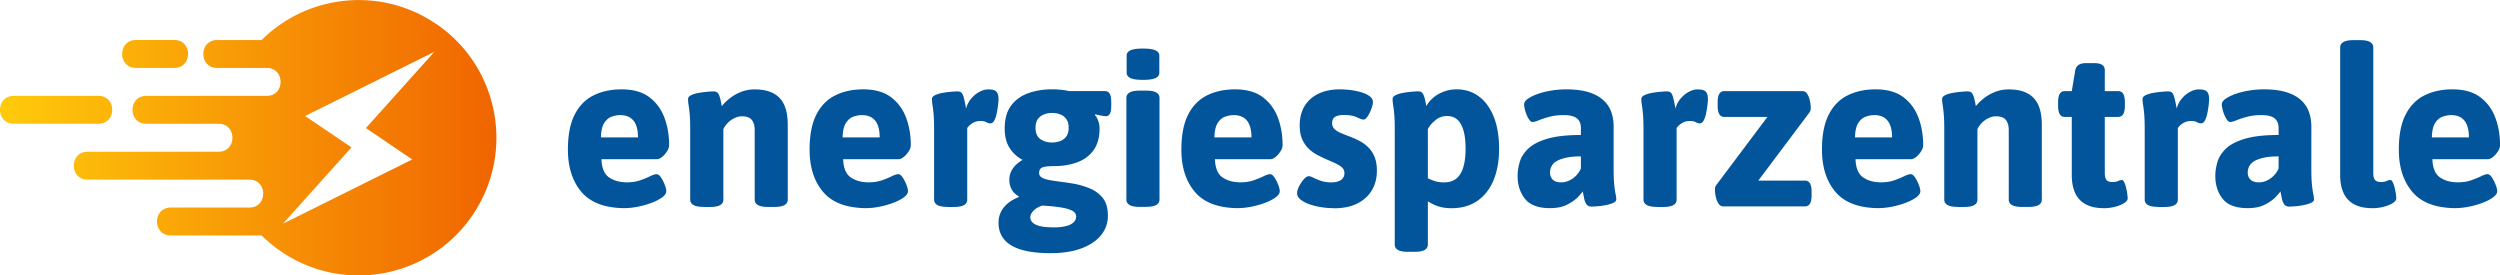 <svg xmlns="http://www.w3.org/2000/svg" id="CvSrlIAC__Layer_2" data-name="Layer 2" viewBox="0 0 566.86 62.46"><defs><linearGradient id="CvSrlIAC__linear-gradient" x1="0" x2="112.55" y1="31.23" y2="31.23" gradientUnits="userSpaceOnUse"><stop offset="0" stop-color="#ffcb0b"></stop><stop offset="1" stop-color="#f06400"></stop></linearGradient><style>.CvSrlIAC__cls-2{fill:#02559b}</style></defs><g id="CvSrlIAC__Layer_1-2" data-name="Layer 1"><path d="M141.81 47.2c-4.53 0-7.84-1.21-9.92-3.62-2.08-2.42-3.12-5.64-3.12-9.67 0-3.3.52-5.95 1.55-7.95s2.47-3.45 4.3-4.35q2.745-1.35 6.3-1.35 3.945 0 6.3 1.77c1.57 1.18 2.71 2.73 3.43 4.65s1.07 3.99 1.07 6.23c0 .43-.16.9-.47 1.4-.32.5-.69.92-1.12 1.27s-.83.52-1.2.52h-12.55c.07 2 .64 3.38 1.72 4.12 1.08.75 2.44 1.12 4.08 1.12 1.13 0 2.14-.16 3.02-.47.88-.32 1.63-.62 2.25-.93.62-.3 1.09-.45 1.43-.45s.67.25 1 .75.62 1.06.85 1.67c.23.62.35 1.09.35 1.42 0 .5-.32.98-.98 1.45-.65.47-1.47.88-2.47 1.25s-2.02.65-3.05.85-1.95.3-2.75.3Zm-5.55-16.05h8.4c0-1.67-.33-2.93-1-3.77-.67-.85-1.68-1.28-3.05-1.28-.6 0-1.23.12-1.9.35s-1.23.71-1.7 1.43q-.705 1.08-.75 3.27M159.56 46.91c-1.07 0-1.84-.14-2.33-.43-.48-.28-.73-.69-.73-1.22v-15.9c0-1.47-.04-2.64-.12-3.52s-.17-1.57-.25-2.07-.12-.93-.12-1.3.24-.67.73-.9c.48-.23 1.07-.41 1.75-.52.68-.12 1.33-.2 1.95-.25s1.06-.08 1.32-.08q.6 0 .9.27c.2.18.38.51.53.98s.31 1.17.47 2.1c.5-.63 1.12-1.24 1.88-1.83a9.9 9.9 0 0 1 2.55-1.42c.95-.37 1.96-.55 3.02-.55 1.7 0 3.11.29 4.23.88 1.12.58 1.94 1.47 2.48 2.65.53 1.18.8 2.71.8 4.57v16.9c0 .53-.24.94-.73 1.22-.48.28-1.26.43-2.32.43h-1.4c-1.07 0-1.84-.14-2.32-.43-.48-.28-.73-.69-.73-1.22v-15.8c0-.97-.22-1.73-.65-2.27-.43-.55-1.18-.83-2.25-.83-.53 0-1.08.12-1.62.38-.55.25-1.05.59-1.5 1.03q-.675.645-1.08 1.5v16c0 .53-.24.94-.73 1.22-.48.28-1.26.43-2.32.43h-1.4ZM196.61 47.2c-4.53 0-7.84-1.21-9.92-3.62-2.08-2.42-3.12-5.64-3.12-9.67 0-3.3.52-5.95 1.55-7.95s2.47-3.45 4.3-4.35q2.745-1.35 6.3-1.35 3.945 0 6.3 1.77c1.57 1.18 2.71 2.73 3.43 4.65s1.07 3.99 1.07 6.23c0 .43-.16.9-.47 1.4-.32.5-.69.92-1.12 1.27s-.83.52-1.2.52h-12.55c.07 2 .64 3.38 1.72 4.12 1.08.75 2.44 1.12 4.08 1.12 1.13 0 2.14-.16 3.02-.47.88-.32 1.63-.62 2.25-.93.62-.3 1.09-.45 1.43-.45s.67.25 1 .75.62 1.06.85 1.67c.23.62.35 1.09.35 1.42 0 .5-.32.98-.98 1.45-.65.47-1.47.88-2.47 1.25s-2.02.65-3.05.85-1.95.3-2.75.3Zm-5.55-16.05h8.4c0-1.67-.33-2.93-1-3.77-.67-.85-1.68-1.28-3.05-1.28-.6 0-1.23.12-1.9.35s-1.23.71-1.7 1.43q-.705 1.08-.75 3.27M214.86 46.91c-1.07 0-1.84-.14-2.33-.43-.48-.28-.73-.69-.73-1.22v-15.9c0-1.47-.04-2.64-.12-3.52s-.17-1.57-.25-2.07-.12-.93-.12-1.3.24-.67.73-.9c.48-.23 1.07-.41 1.75-.52.68-.12 1.33-.2 1.95-.25s1.06-.08 1.32-.08c.43 0 .75.1.95.3s.38.57.52 1.12c.15.55.33 1.38.52 2.47.23-.87.62-1.62 1.18-2.27.55-.65 1.17-1.16 1.85-1.52.68-.37 1.34-.55 1.98-.55.97 0 1.6.18 1.9.55q.45.555.45 1.65c0 .27-.03.7-.1 1.3s-.17 1.22-.3 1.88c-.13.65-.32 1.2-.55 1.65s-.53.67-.9.67c-.3 0-.61-.09-.92-.27-.32-.18-.76-.27-1.33-.27-.63 0-1.21.15-1.73.45s-.94.68-1.27 1.15v16.25c0 .53-.24.94-.73 1.22-.48.28-1.26.43-2.32.43h-1.4ZM238.31 57.41c-2.67 0-4.88-.26-6.65-.77-1.77-.52-3.08-1.29-3.95-2.33-.87-1.03-1.3-2.3-1.3-3.8 0-.87.17-1.67.52-2.4s.87-1.39 1.55-1.97 1.51-1.06 2.48-1.43l.05-.2c-.7-.37-1.23-.88-1.6-1.53s-.55-1.39-.55-2.22c0-.93.27-1.78.8-2.55s1.27-1.42 2.2-1.95c-1.23-.67-2.22-1.58-2.95-2.73s-1.1-2.61-1.1-4.38c0-2.17.48-3.9 1.45-5.2q1.455-1.95 3.9-2.82c1.63-.58 3.43-.88 5.4-.88.67 0 1.32.03 1.98.1.65.07 1.27.17 1.88.3h8.05c.53 0 .92.2 1.15.6s.35 1.03.35 1.9V24c0 1.57-.4 2.35-1.2 2.35-.13 0-.36-.02-.67-.07-.32-.05-.64-.11-.98-.18-.33-.07-.58-.13-.75-.2l-.1.2c.2.2.38.48.55.83s.29.72.38 1.1c.08.38.12.76.12 1.12 0 2-.45 3.62-1.35 4.88s-2.12 2.17-3.67 2.75-3.28.88-5.18.88c-1.03 0-1.8.06-2.3.17-.5.12-.83.29-.98.52s-.23.53-.23.9c0 .43.22.77.65 1.02s1.03.44 1.78.57 1.59.26 2.52.38 1.9.26 2.9.43c1.3.23 2.54.6 3.73 1.1 1.18.5 2.15 1.23 2.9 2.2s1.12 2.28 1.12 3.95-.53 3.19-1.6 4.48q-1.605 1.92-4.5 2.97c-1.93.7-4.2 1.05-6.8 1.05Zm.55-5.85c1.73 0 3.02-.23 3.88-.67.85-.45 1.27-1.04 1.27-1.78 0-.3-.08-.57-.25-.8s-.44-.44-.82-.62-.88-.34-1.48-.48c-.6-.13-1.33-.25-2.17-.35-.85-.1-1.84-.18-2.98-.25-.87.3-1.53.7-2 1.2s-.7 1-.7 1.5c0 .43.18.83.55 1.17.37.35.93.62 1.7.8q1.155.27 3 .27Zm-.3-19.25c.7 0 1.33-.12 1.9-.35s1.02-.59 1.35-1.07.5-1.12.5-1.93-.17-1.44-.5-1.92q-.495-.72-1.35-1.08c-.57-.23-1.2-.35-1.9-.35s-1.29.12-1.88.35q-.87.345-1.38 1.08c-.33.48-.5 1.12-.5 1.92 0 1.2.37 2.06 1.1 2.58s1.62.77 2.65.77ZM258.46 46.91c-1.07 0-1.84-.14-2.33-.43-.48-.28-.73-.69-.73-1.22V22.2c0-.53.24-.94.73-1.23.48-.28 1.26-.42 2.33-.42h1.4c1.07 0 1.84.14 2.32.42s.73.69.73 1.23v23.05c0 .53-.24.94-.73 1.22-.48.28-1.26.43-2.32.43h-1.4Zm.7-28.8c-1.3 0-2.24-.13-2.82-.4s-.88-.67-.88-1.2v-3.9c0-.53.29-.93.88-1.2.58-.27 1.52-.4 2.82-.4s2.24.13 2.83.4c.58.27.88.67.88 1.2v3.9c0 .53-.29.93-.88 1.2-.58.27-1.52.4-2.83.4M280.91 47.2c-4.53 0-7.84-1.21-9.92-3.62-2.08-2.42-3.12-5.64-3.12-9.67 0-3.3.52-5.95 1.55-7.95s2.47-3.45 4.3-4.35q2.745-1.35 6.3-1.35 3.945 0 6.3 1.77c1.57 1.18 2.71 2.73 3.43 4.65s1.07 3.99 1.07 6.23c0 .43-.16.9-.47 1.4-.32.5-.69.92-1.12 1.27s-.83.52-1.2.52h-12.55c.07 2 .64 3.38 1.72 4.12 1.08.75 2.44 1.12 4.08 1.12 1.13 0 2.14-.16 3.02-.47.88-.32 1.63-.62 2.25-.93.62-.3 1.09-.45 1.43-.45s.67.25 1 .75.62 1.06.85 1.67c.23.62.35 1.09.35 1.42 0 .5-.32.98-.98 1.45-.65.47-1.47.88-2.47 1.25s-2.02.65-3.05.85-1.95.3-2.75.3Zm-5.55-16.05h8.4c0-1.67-.33-2.93-1-3.77-.67-.85-1.68-1.28-3.05-1.28-.6 0-1.23.12-1.9.35s-1.23.71-1.7 1.43q-.705 1.08-.75 3.27M302.41 47.2c-.93 0-1.88-.07-2.85-.23-.97-.15-1.87-.38-2.7-.67-.83-.3-1.5-.66-2-1.08s-.75-.89-.75-1.42c0-.43.15-.95.45-1.55s.66-1.13 1.07-1.6c.42-.47.79-.7 1.12-.7.27 0 .62.12 1.08.35.45.23 1.01.47 1.67.7.67.23 1.43.35 2.3.35 1 0 1.76-.18 2.27-.55.52-.37.77-.88.77-1.55 0-.5-.17-.92-.52-1.25s-.83-.64-1.42-.93c-.6-.28-1.3-.59-2.1-.92-.6-.27-1.26-.58-1.98-.95s-1.38-.83-2-1.4-1.12-1.28-1.52-2.15-.6-1.93-.6-3.2c0-1.73.38-3.21 1.12-4.42.75-1.22 1.81-2.15 3.17-2.8 1.37-.65 2.97-.97 4.8-.97.73 0 1.52.05 2.38.15s1.67.27 2.45.5 1.43.53 1.93.9q.75.555.75 1.35c0 .37-.12.87-.35 1.5s-.51 1.2-.83 1.7-.64.75-.97.75c-.27 0-.77-.17-1.5-.52s-1.72-.52-2.95-.52q-1.245 0-1.95.42c-.47.28-.7.76-.7 1.43 0 .53.17.98.52 1.32.35.35.84.66 1.48.93.63.27 1.35.55 2.15.85.6.23 1.25.52 1.95.88.7.35 1.36.81 1.97 1.38.62.57 1.12 1.29 1.5 2.17s.58 1.96.58 3.23c0 1.7-.38 3.19-1.15 4.48q-1.155 1.92-3.33 3c-1.45.72-3.23 1.07-5.32 1.07ZM319.31 57.1c-1.07 0-1.84-.14-2.33-.42-.48-.28-.73-.69-.73-1.23v-26.1c0-1.47-.04-2.64-.12-3.52s-.17-1.57-.25-2.07-.12-.93-.12-1.3.24-.67.73-.9c.48-.23 1.07-.41 1.75-.52.68-.12 1.33-.2 1.95-.25s1.06-.08 1.32-.08q.6 0 .9.27c.2.18.38.51.53.98s.31 1.17.47 2.1q.6-1.095 1.62-1.95c.68-.57 1.48-1.02 2.38-1.35s1.87-.5 2.9-.5c1.87 0 3.52.52 4.95 1.55s2.57 2.56 3.4 4.58 1.25 4.47 1.25 7.38c0 2.7-.42 5.06-1.25 7.07-.83 2.02-2.06 3.58-3.67 4.7-1.62 1.12-3.58 1.67-5.88 1.67-.83 0-1.58-.07-2.25-.23a8 8 0 0 1-1.77-.6c-.52-.25-.96-.49-1.33-.73v9.8c0 .53-.24.94-.73 1.23-.48.28-1.26.42-2.32.42zm8.2-15.75c1.63 0 2.84-.64 3.62-1.92s1.18-3.17 1.18-5.67-.34-4.28-1.03-5.55c-.68-1.27-1.74-1.9-3.17-1.9q-1.5 0-2.58.9c-1.08.9-1.31 1.28-1.77 2.05v11.15c.43.23.96.45 1.58.65s1.34.3 2.17.3ZM351.51 47.2c-2.7 0-4.61-.71-5.73-2.12-1.12-1.42-1.67-3.14-1.67-5.17q0-1.545.48-3.18c.32-1.08.96-2.09 1.92-3.02.97-.93 2.41-1.68 4.33-2.25s4.46-.85 7.62-.85v-1.5c0-.7-.13-1.27-.4-1.7s-.68-.76-1.25-.98q-.855-.33-2.25-.33c-1.2 0-2.27.12-3.22.38q-1.425.375-2.4.78c-.65.27-1.14.4-1.47.4-.23 0-.47-.16-.7-.48s-.44-.7-.62-1.15-.33-.89-.42-1.33c-.1-.43-.15-.77-.15-1 0-.47.28-.9.85-1.3s1.32-.77 2.25-1.1 1.97-.59 3.1-.77 2.25-.27 3.35-.27c1.97 0 3.63.21 5 .62 1.37.42 2.48 1 3.32 1.75.85.75 1.47 1.63 1.85 2.65s.58 2.12.58 3.32V38c0 1.73.05 3.06.15 3.97.1.92.2 1.6.3 2.05q.15.675.15 1.23c0 .3-.23.55-.68.75s-1 .37-1.65.5-1.28.22-1.9.27-1.08.07-1.38.07c-.53 0-.93-.19-1.18-.57s-.42-.85-.52-1.4-.2-1.04-.3-1.48q-.15.3-1.02 1.23c-.58.62-1.4 1.2-2.45 1.75s-2.34.82-3.88.82Zm2.45-5.85c.63 0 1.24-.13 1.82-.4s1.11-.64 1.58-1.12.83-1.02 1.1-1.62v-2.75c-1.2 0-2.23.08-3.1.25s-1.59.4-2.18.7c-.58.3-1.02.68-1.3 1.15s-.42 1-.42 1.6c0 .63.21 1.16.62 1.57.42.42 1.04.62 1.88.62M375.71 46.91c-1.07 0-1.84-.14-2.33-.43-.48-.28-.73-.69-.73-1.22v-15.9c0-1.47-.04-2.64-.12-3.52s-.17-1.57-.25-2.07-.12-.93-.12-1.3.24-.67.73-.9c.48-.23 1.07-.41 1.75-.52.68-.12 1.33-.2 1.95-.25s1.06-.08 1.32-.08c.43 0 .75.1.95.3s.38.57.52 1.12c.15.55.33 1.38.52 2.47.23-.87.62-1.62 1.18-2.27.55-.65 1.17-1.16 1.85-1.52.68-.37 1.34-.55 1.98-.55.97 0 1.6.18 1.9.55q.45.555.45 1.65c0 .27-.03.7-.1 1.3s-.17 1.22-.3 1.88c-.13.65-.32 1.2-.55 1.65s-.53.67-.9.67c-.3 0-.61-.09-.92-.27-.32-.18-.76-.27-1.33-.27-.63 0-1.21.15-1.73.45s-.94.68-1.27 1.15v16.25c0 .53-.24.94-.73 1.22-.48.28-1.26.43-2.32.43h-1.4ZM390.76 46.81c-.43 0-.79-.21-1.08-.62-.28-.42-.49-.92-.62-1.5s-.2-1.11-.2-1.58c0-.17 0-.35.03-.55.02-.2.14-.45.38-.75l13.7-18.25 1.9 2.95h-13.9c-1 0-1.5-.83-1.5-2.5v-.85c0-1.67.5-2.5 1.5-2.5h17.7c.47 0 .83.21 1.1.62q.405.63.6 1.5c.13.58.2 1.11.2 1.57 0 .17 0 .35-.02.55s-.14.45-.38.75l-13.7 18.25-1.95-2.95h14.75c1 0 1.5.83 1.5 2.5v.85c0 1.67-.5 2.5-1.5 2.5h-18.5ZM426.16 47.2c-4.53 0-7.84-1.21-9.92-3.62-2.08-2.42-3.12-5.64-3.12-9.67 0-3.3.52-5.95 1.55-7.95s2.47-3.45 4.3-4.35q2.745-1.35 6.3-1.35 3.945 0 6.3 1.77c1.57 1.18 2.71 2.73 3.43 4.65s1.07 3.99 1.07 6.23c0 .43-.16.9-.47 1.4-.32.5-.69.92-1.12 1.27s-.83.52-1.2.52h-12.55c.07 2 .64 3.38 1.72 4.12 1.08.75 2.44 1.12 4.08 1.12 1.13 0 2.14-.16 3.02-.47.88-.32 1.63-.62 2.25-.93.62-.3 1.09-.45 1.43-.45s.67.25 1 .75.62 1.06.85 1.67c.23.62.35 1.09.35 1.42 0 .5-.32.98-.98 1.45-.65.47-1.47.88-2.47 1.25s-2.02.65-3.05.85-1.95.3-2.75.3Zm-5.55-16.05h8.4c0-1.67-.33-2.93-1-3.77-.67-.85-1.68-1.28-3.05-1.28-.6 0-1.23.12-1.9.35s-1.23.71-1.7 1.43q-.705 1.08-.75 3.27M443.91 46.91c-1.07 0-1.84-.14-2.33-.43-.48-.28-.73-.69-.73-1.22v-15.9c0-1.47-.04-2.64-.12-3.52s-.17-1.57-.25-2.07-.12-.93-.12-1.3.24-.67.73-.9c.48-.23 1.07-.41 1.75-.52.68-.12 1.33-.2 1.95-.25s1.06-.08 1.32-.08q.6 0 .9.27c.2.18.38.51.53.98s.31 1.17.47 2.1c.5-.63 1.12-1.24 1.88-1.83a9.9 9.9 0 0 1 2.55-1.42c.95-.37 1.96-.55 3.02-.55 1.7 0 3.11.29 4.23.88 1.12.58 1.94 1.47 2.48 2.65.53 1.18.8 2.71.8 4.57v16.9c0 .53-.24.94-.73 1.22-.48.28-1.26.43-2.32.43h-1.4c-1.07 0-1.84-.14-2.32-.43-.48-.28-.73-.69-.73-1.22v-15.8c0-.97-.22-1.73-.65-2.27-.43-.55-1.18-.83-2.25-.83-.53 0-1.08.12-1.62.38-.55.25-1.05.59-1.5 1.03q-.675.645-1.08 1.5v16c0 .53-.24.94-.73 1.22-.48.28-1.26.43-2.32.43h-1.4ZM477.01 47.2c-1.6 0-2.94-.28-4.03-.85a5.42 5.42 0 0 1-2.42-2.52c-.53-1.12-.8-2.49-.8-4.12v-13.2h-1.6c-1 0-1.5-.83-1.5-2.5v-.85c0-1.67.5-2.5 1.5-2.5h1.6l.8-4.75c.1-.53.36-.93.77-1.2.42-.27 1.01-.4 1.77-.4h1.65c.87 0 1.5.13 1.9.4q.6.405.6 1.2v4.75h3.05c1 0 1.5.83 1.5 2.5v.85c0 1.67-.5 2.5-1.5 2.5h-3.05v12.7c0 .73.12 1.26.38 1.58q.375.48 1.32.48c.57 0 1.01-.08 1.33-.23s.59-.23.82-.23c.2 0 .38.17.55.5q.255.495.42 1.23c.12.48.21.95.27 1.4.07.45.1.79.1 1.02 0 .4-.28.77-.85 1.12s-1.27.62-2.1.83c-.83.2-1.67.3-2.5.3ZM489.36 46.91c-1.07 0-1.84-.14-2.33-.43-.48-.28-.73-.69-.73-1.22v-15.9c0-1.47-.04-2.64-.12-3.52s-.17-1.57-.25-2.07-.12-.93-.12-1.3.24-.67.73-.9c.48-.23 1.07-.41 1.75-.52.68-.12 1.33-.2 1.95-.25s1.06-.08 1.32-.08c.43 0 .75.1.95.3s.38.57.52 1.12c.15.55.33 1.38.52 2.47.23-.87.62-1.62 1.18-2.27.55-.65 1.17-1.16 1.85-1.52.68-.37 1.34-.55 1.98-.55.97 0 1.6.18 1.9.55q.45.555.45 1.65c0 .27-.03.7-.1 1.3s-.17 1.22-.3 1.88c-.13.65-.32 1.2-.55 1.65s-.53.67-.9.67c-.3 0-.61-.09-.92-.27-.32-.18-.76-.27-1.33-.27-.63 0-1.21.15-1.73.45s-.94.68-1.27 1.15v16.25c0 .53-.24.94-.73 1.22-.48.28-1.26.43-2.32.43h-1.4ZM509.71 47.2c-2.7 0-4.61-.71-5.73-2.12-1.12-1.42-1.67-3.14-1.67-5.17q0-1.545.48-3.18c.32-1.08.96-2.09 1.92-3.02.97-.93 2.41-1.68 4.33-2.25s4.46-.85 7.62-.85v-1.5c0-.7-.13-1.27-.4-1.7s-.68-.76-1.25-.98q-.855-.33-2.25-.33c-1.2 0-2.27.12-3.22.38q-1.425.375-2.4.78c-.65.27-1.14.4-1.47.4-.23 0-.47-.16-.7-.48s-.44-.7-.62-1.15-.33-.89-.42-1.33c-.1-.43-.15-.77-.15-1 0-.47.28-.9.85-1.3s1.32-.77 2.25-1.1 1.97-.59 3.1-.77 2.25-.27 3.35-.27c1.97 0 3.63.21 5 .62 1.37.42 2.48 1 3.32 1.75.85.75 1.47 1.63 1.85 2.65s.58 2.12.58 3.32V38c0 1.73.05 3.06.15 3.97.1.92.2 1.6.3 2.05q.15.675.15 1.23c0 .3-.23.55-.68.75s-1 .37-1.65.5-1.28.22-1.9.27-1.08.07-1.38.07c-.53 0-.93-.19-1.18-.57s-.42-.85-.52-1.4-.2-1.04-.3-1.48q-.15.3-1.02 1.23c-.58.62-1.4 1.2-2.45 1.75s-2.34.82-3.88.82Zm2.45-5.85c.63 0 1.24-.13 1.82-.4s1.11-.64 1.58-1.12.83-1.02 1.1-1.62v-2.75c-1.2 0-2.23.08-3.1.25s-1.59.4-2.18.7c-.58.3-1.02.68-1.3 1.15s-.42 1-.42 1.6c0 .63.21 1.16.62 1.57.42.42 1.04.62 1.88.62M537.86 47.2c-1.6 0-2.94-.28-4.02-.85a5.42 5.42 0 0 1-2.42-2.52c-.53-1.12-.8-2.49-.8-4.12V10.76c0-.53.24-.94.73-1.23.48-.28 1.26-.43 2.33-.43h1.4c1.07 0 1.84.14 2.32.43.48.28.73.69.73 1.23v28.45c0 .73.12 1.26.38 1.58.25.32.69.48 1.33.48.57 0 1.01-.08 1.32-.23.32-.15.59-.23.83-.23.2 0 .38.17.55.5s.31.74.43 1.23c.12.48.21.95.27 1.4.07.45.1.79.1 1.02 0 .4-.28.77-.85 1.12s-1.27.62-2.1.83c-.83.2-1.67.3-2.5.3ZM556.96 47.2c-4.53 0-7.84-1.21-9.92-3.62-2.08-2.42-3.12-5.64-3.12-9.67 0-3.3.52-5.95 1.55-7.95s2.47-3.45 4.3-4.35q2.745-1.35 6.3-1.35 3.945 0 6.3 1.77c1.57 1.18 2.71 2.73 3.43 4.65s1.07 3.99 1.07 6.23c0 .43-.16.9-.47 1.4-.32.5-.69.92-1.12 1.27s-.83.52-1.2.52h-12.55c.07 2 .64 3.38 1.72 4.12 1.08.75 2.44 1.12 4.08 1.12 1.13 0 2.14-.16 3.02-.47.88-.32 1.63-.62 2.25-.93.62-.3 1.09-.45 1.43-.45s.67.25 1 .75.62 1.06.85 1.67c.23.62.35 1.09.35 1.42 0 .5-.32.98-.98 1.45-.65.47-1.47.88-2.47 1.25s-2.02.65-3.05.85-1.95.3-2.75.3Zm-5.55-16.05h8.4c0-1.67-.33-2.93-1-3.77-.67-.85-1.68-1.28-3.05-1.28-.6 0-1.23.12-1.9.35s-1.23.71-1.7 1.43q-.705 1.08-.75 3.27" class="CvSrlIAC__cls-2"></path><path d="m98.5 11.74-15.53 17.3 10.5 7.12-29.31 14.56 15.53-17.3-10.5-7.12zm-76.19 9.99H3.12c-4.17 0-4.17 6.33 0 6.33h19.19c4.17 0 4.17-6.33 0-6.33m17.21-6.33c4.17 0 4.16-6.33 0-6.33h-8.7c-4.16 0-4.17 6.33 0 6.33zM98.85 5.38c14.28 9.68 18 29.1 8.32 43.37s-29.09 18-43.37 8.32a31.6 31.6 0 0 1-4.48-3.68h-20.6c-4.17 0-4.17-6.33 0-6.33h17.84c4.16 0 4.16-6.33 0-6.33h-36.7c-4.17 0-4.16-6.33 0-6.33h29.72c4.16 0 4.16-6.33 0-6.33H33.17c-4.17 0-4.17-6.33 0-6.33H60.5c4.16 0 4.16-6.33 0-6.33H49.23c-4.17 0-4.16-6.33 0-6.33h10.09C69.7-1.25 86.27-3.13 98.84 5.4Z" style="fill:url(#CvSrlIAC__linear-gradient);fill-rule:evenodd"></path></g></svg>